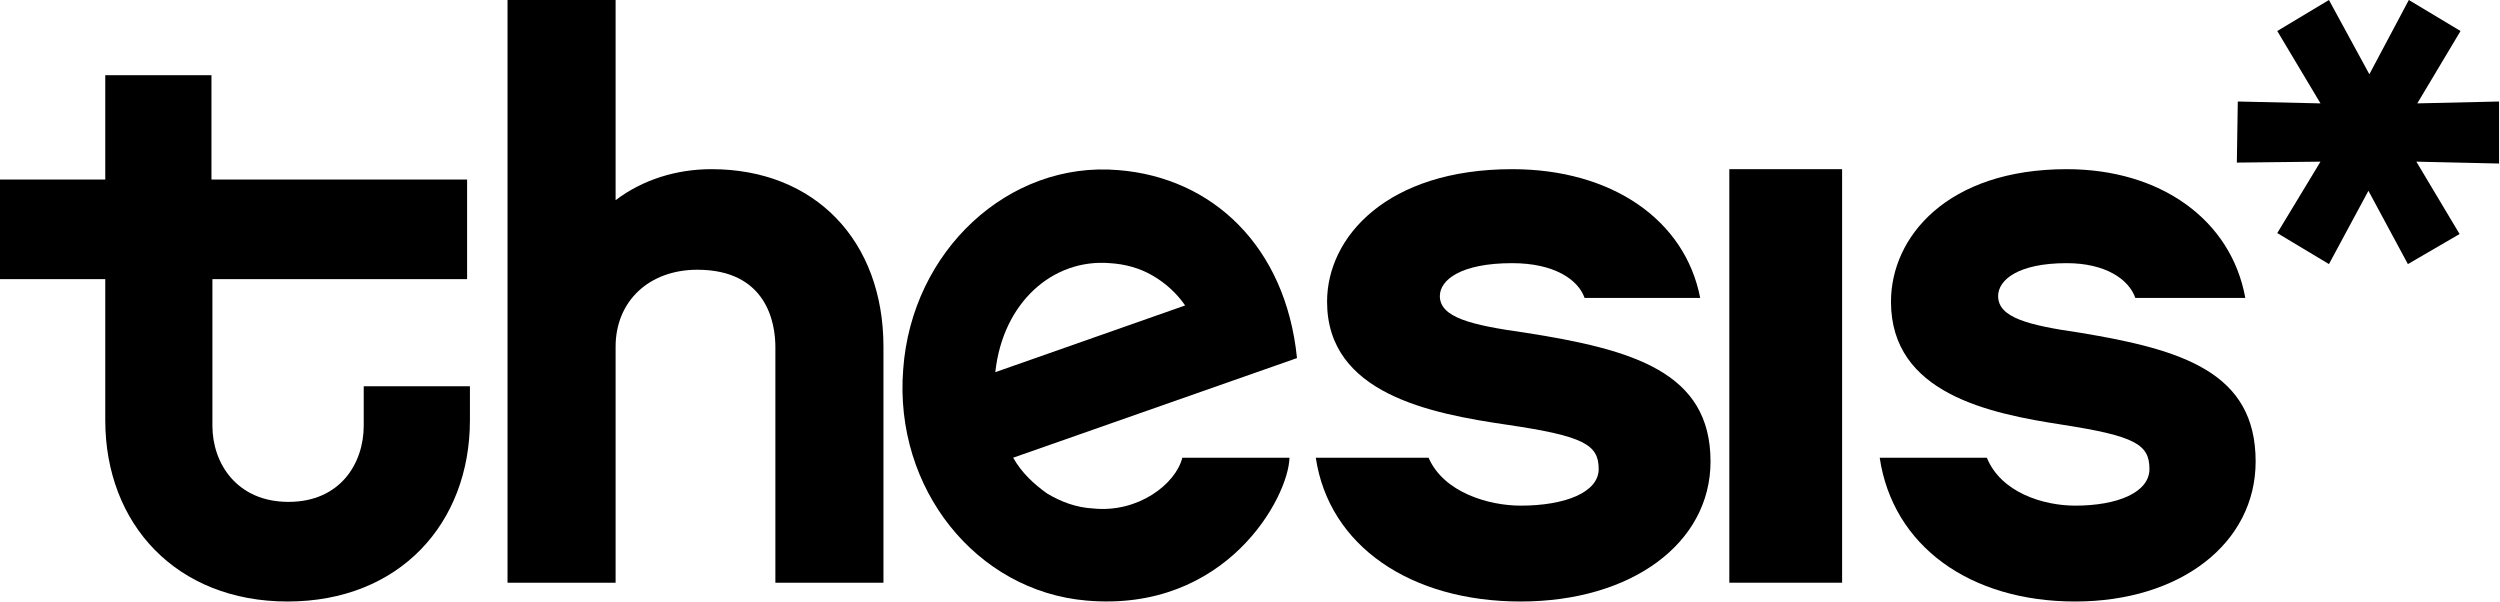 <?xml version="1.0" encoding="utf-8"?>
<!-- Generator: Adobe Illustrator 25.4.1, SVG Export Plug-In . SVG Version: 6.00 Build 0)  -->
<svg version="1.1" id="Layer_1" xmlns="http://www.w3.org/2000/svg" xmlns:xlink="http://www.w3.org/1999/xlink" x="0px" y="0px"
	 viewBox="0 0 266 64" style="enable-background:new 0 0 266 64;" xml:space="preserve">
<path d="M126.1,32.5c-0.9-1.3-2.1-2.4-3.5-3.2c-1.4-0.8-2.9-1.2-4.5-1.3c-6.1-0.5-11.4,4.2-12.2,11.6L126.1,32.5z M115.6,63.9
	c-11.7-1-20.5-11.9-19.5-24.6C97,26.7,107.3,17.1,119,18.1c10,0.8,17.8,8.1,19,20l-30.2,10.6c0.9,1.6,2.2,2.8,3.6,3.8
	c1.5,0.9,3.1,1.5,4.9,1.6c4.8,0.5,8.8-2.6,9.5-5.4h11.4C137.1,52.9,130.5,65.2,115.6,63.9"/>
<path d="M196,18h-12v44h12V18z"/>
<path d="M38.7,41.1v4.2c0,4-2.5,8.1-8,8.1s-8.1-4.1-8.1-8.1V29.7h27.1V19.1H22.5V8H11.2v11.1H0v10.6h11.2v15
	c0,11.1,7.6,19.3,19.4,19.3C42.5,64,50,55.7,50,44.7v-3.6L38.7,41.1z"/>
<path d="M94,62H82.5V36.9c0-2.5-0.9-8.2-8.3-8.2c-5.1,0-8.7,3.3-8.7,8.2V62H54V0h11.5v21.3c2.9-2.2,6.5-3.3,10.2-3.3
	C86.7,18,94,25.6,94,36.9L94,62z"/>
<path d="M161.8,64c-11.7,0-20.4-5.9-21.8-15.3h12c1.6,3.7,6.4,5.1,9.8,5.1c4.7,0,8.3-1.4,8.3-3.9c0-2.6-1.6-3.5-9.7-4.7
	c-8.2-1.2-19.2-3.3-19.2-13.1c0-6.9,6.4-14.1,19.7-14.1c10.6,0,18.4,5.4,20,13.7h-12.3c-0.7-2-3.3-3.7-7.7-3.7
	c-5.5,0-7.7,1.8-7.7,3.5c0,2.3,3.4,3.1,9.1,3.9c11.5,1.8,19.7,4.2,19.7,13.7C182,57.8,173.6,64,161.8,64"/>
<path d="M220.8,64c-11.2,0-19.4-5.9-20.8-15.3h11.4c1.5,3.7,6,5.1,9.4,5.1c4.5,0,7.9-1.4,7.9-3.9c0-2.6-1.5-3.5-9.2-4.7
	c-7.8-1.2-18.3-3.3-18.3-13.1c0-6.9,6-14.1,18.7-14.1c10,0,17.5,5.4,19,13.7h-11.7c-0.7-2-3.2-3.7-7.3-3.7c-5.2,0-7.3,1.8-7.3,3.5
	c0,2.3,3.2,3.1,8.7,3.9c10.9,1.8,18.7,4.2,18.7,13.7C240,57.8,232,64,220.8,64"/>
<path d="M257.2,11l8.7-0.2l0,6.6l-8.8-0.2l4.6,7.7l-5.5,3.2l-4.2-7.8l-4.2,7.8l-5.5-3.3l4.6-7.6l-8.9,0.1l0.1-6.5l8.8,0.2l-4.6-7.7
	l5.5-3.3l4.3,7.9l4.2-7.9l5.5,3.3L257.2,11z"/>
</svg>

